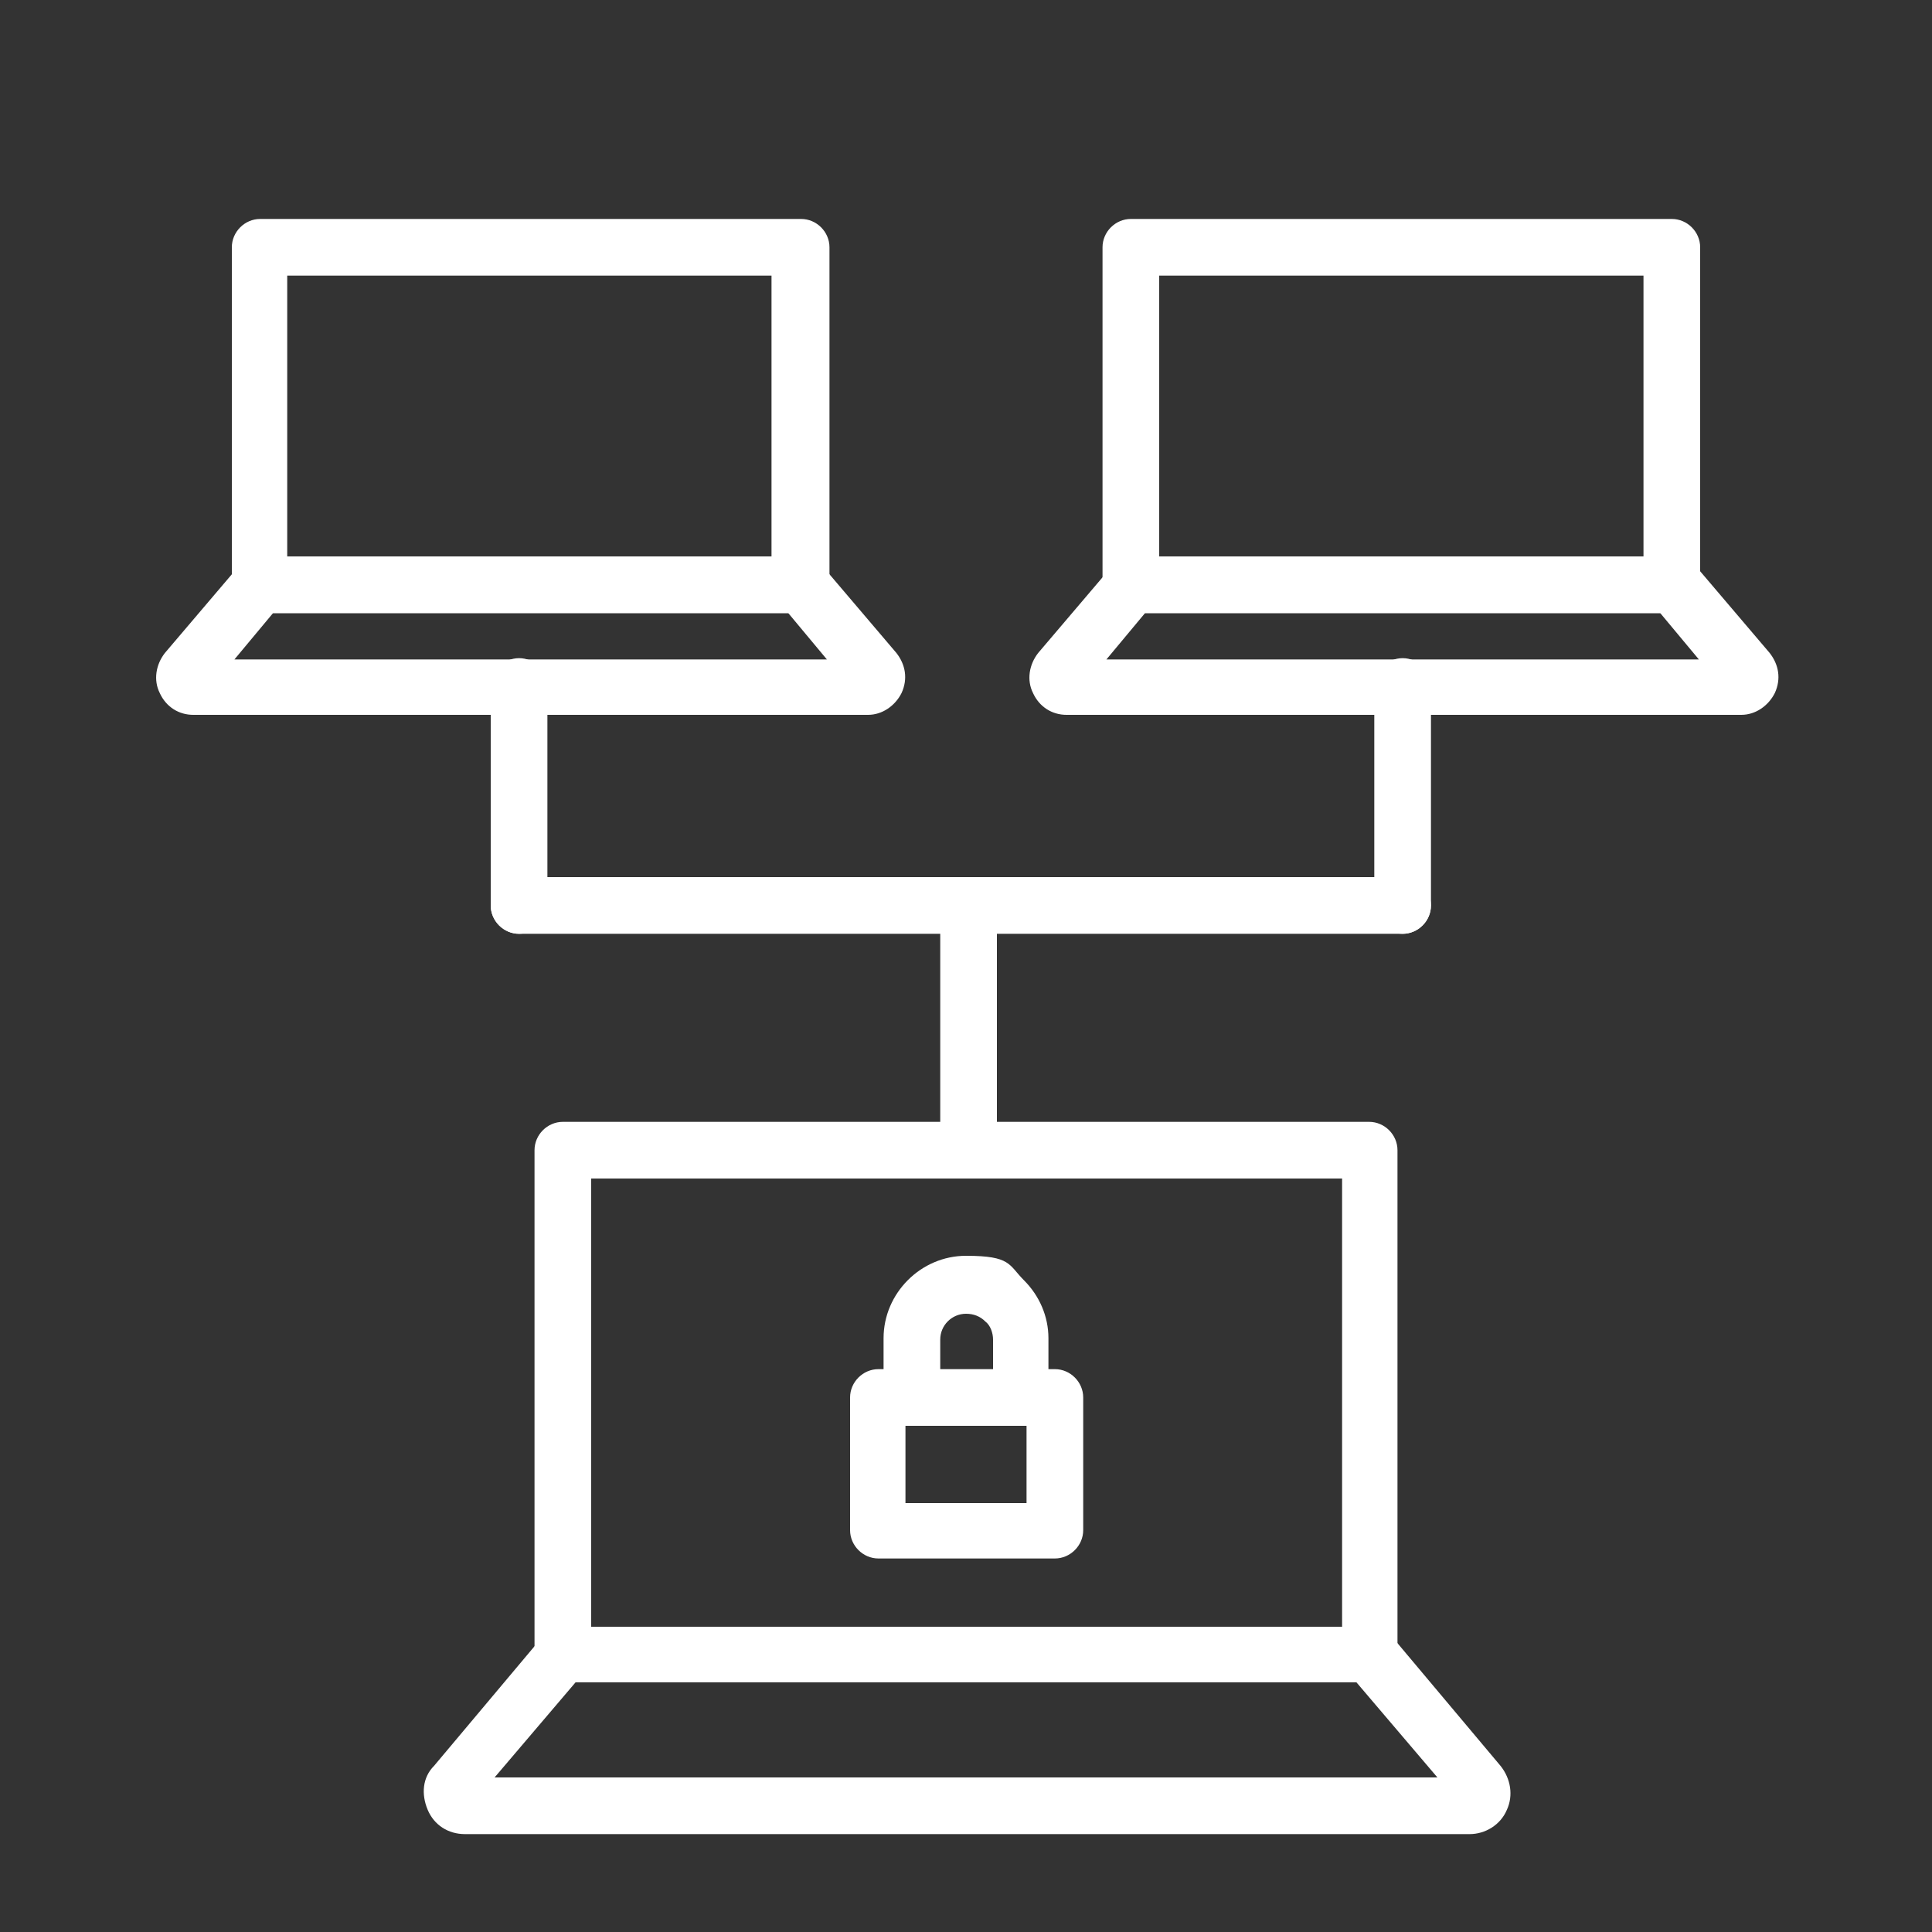 <?xml version="1.0" encoding="UTF-8"?>
<svg xmlns="http://www.w3.org/2000/svg" version="1.1" viewBox="0 0 150 150">
  <rect x="0" y="0" width="150" height="150" fill="#333333" stroke="none"/>
  <defs>
    <style>
      .cls-1 {
        fill: #fff;
      }
    </style>
  </defs>
  <!-- Generator: Adobe Illustrator 28.6.0, SVG Export Plug-In . SVG Version: 1.2.0 Build 709)  -->
  <g>
    <g id="Ebene_1">
      <g id="Ebene_1-2" data-name="Ebene_1">
        <g>
          <g>
            <g>
              <path class="cls-1" d="M81.9,121h-13.7c-1.2,0-2.2-1-2.2-2.2v-10.3c0-1.2,1-2.2,2.2-2.2h13.7c1.2,0,2.2,1,2.2,2.2v10.3c0,1.2-1,2.2-2.2,2.2ZM70.3,116.7h9.4v-6h-9.4v6Z"/>
              <path class="cls-1" d="M79.2,110.7h-8.4c-1.2,0-2.2-1-2.2-2.2v-4.6c0-3.5,2.9-6.4,6.4-6.4s3.3.7,4.5,1.9c1.2,1.2,1.9,2.8,1.9,4.5v4.6c0,1.2-1,2.2-2.2,2.2ZM73,106.4h4.1v-2.4c0-.5-.2-1.1-.6-1.4-.4-.4-.9-.6-1.5-.6-1.1,0-2,.9-2,2v2.4Z"/>
            </g>
            <g>
              <path class="cls-1" d="M62.1,47.6H20.2c-1.2,0-2.2-1-2.2-2.2v-26.2c0-1.2,1-2.2,2.2-2.2h42c1.2,0,2.2,1,2.2,2.2v26.2c0,1.2-1,2.2-2.2,2.2h-.1ZM22.3,43.3h37.6v-21.9H22.3v21.9Z"/>
              <path class="cls-1" d="M129.8,47.6h-42c-1.2,0-2.2-1-2.2-2.2v-26.2c0-1.2,1-2.2,2.2-2.2h42c1.2,0,2.2,1,2.2,2.2v26.2c0,1.2-1,2.2-2.2,2.2ZM90,43.3h37.6v-21.9h-37.6v21.9Z"/>
            </g>
            <path class="cls-1" d="M113.9,142.4H36.1c-1.3,0-2.4-.7-2.9-1.9s-.4-2.5.5-3.4l8.4-10c.4-.5,1-.8,1.7-.8h62.6c.6,0,1.2.3,1.7.8l8.4,10c.8,1,1,2.3.5,3.4-.5,1.2-1.7,1.9-2.9,1.9h-.2ZM113.1,139.8h0ZM38.4,138h73.2l-6.3-7.4h-60.6s-6.3,7.4-6.3,7.4Z"/>
            <path class="cls-1" d="M40.3,72.5c-1.2,0-2.2-1-2.2-2.2v-17c0-1.2,1-2.2,2.2-2.2s2.2,1,2.2,2.2v17c0,1.2-1,2.2-2.2,2.2Z"/>
            <path class="cls-1" d="M75.2,91.5c-1.2,0-2.2-1-2.2-2.2v-18.9c0-1.2,1-2.2,2.2-2.2s2.2,1,2.2,2.2v18.9c0,1.2-1,2.2-2.2,2.2Z"/>
            <path class="cls-1" d="M108.9,72.5c-1.2,0-2.2-1-2.2-2.2v-17c0-1.2,1-2.2,2.2-2.2s2.2,1,2.2,2.2v17c0,1.2-1,2.2-2.2,2.2Z"/>
            <path class="cls-1" d="M108.9,72.5H40.3c-1.2,0-2.2-1-2.2-2.2s1-2.2,2.2-2.2h68.6c1.2,0,2.2,1,2.2,2.2s-1,2.2-2.2,2.2Z"/>
          </g>
          <path class="cls-1" d="M67.2,55.5H15c-1.1,0-2.1-.6-2.6-1.7-.5-1-.3-2.2.4-3.1l5.7-6.7c.4-.5,1-.8,1.7-.8h42c.6,0,1.2.3,1.7.8l5.7,6.7c.7.9.9,2,.4,3.1-.5,1-1.5,1.7-2.6,1.7h-.2ZM66.1,53.6h0ZM18.2,51.2h46l-3-3.6H21.2l-3,3.6Z"/>
          <path class="cls-1" d="M135,55.5h-52.2c-1.1,0-2.1-.6-2.6-1.7-.5-1-.3-2.2.4-3.1l5.7-6.7c.4-.5,1-.8,1.7-.8h42c.6,0,1.2.3,1.7.8l5.7,6.7c.7.9.9,2,.4,3.1-.5,1-1.5,1.7-2.6,1.7h-.2ZM133.8,53.6h0ZM85.9,51.2h46l-3-3.6h-40s-3,3.6-3,3.6Z"/>
          <path class="cls-1" d="M106.3,130.6h-62.6c-1.2,0-2.2-1-2.2-2.2v-39.1c0-1.2,1-2.2,2.2-2.2h62.6c1.2,0,2.2,1,2.2,2.2v39.1c0,1.2-1,2.2-2.2,2.2ZM45.9,126.3h58.3v-34.8h-58.3s0,34.8,0,34.8Z"/>
        </g>
      </g>
    </g>
  </g>
</svg>